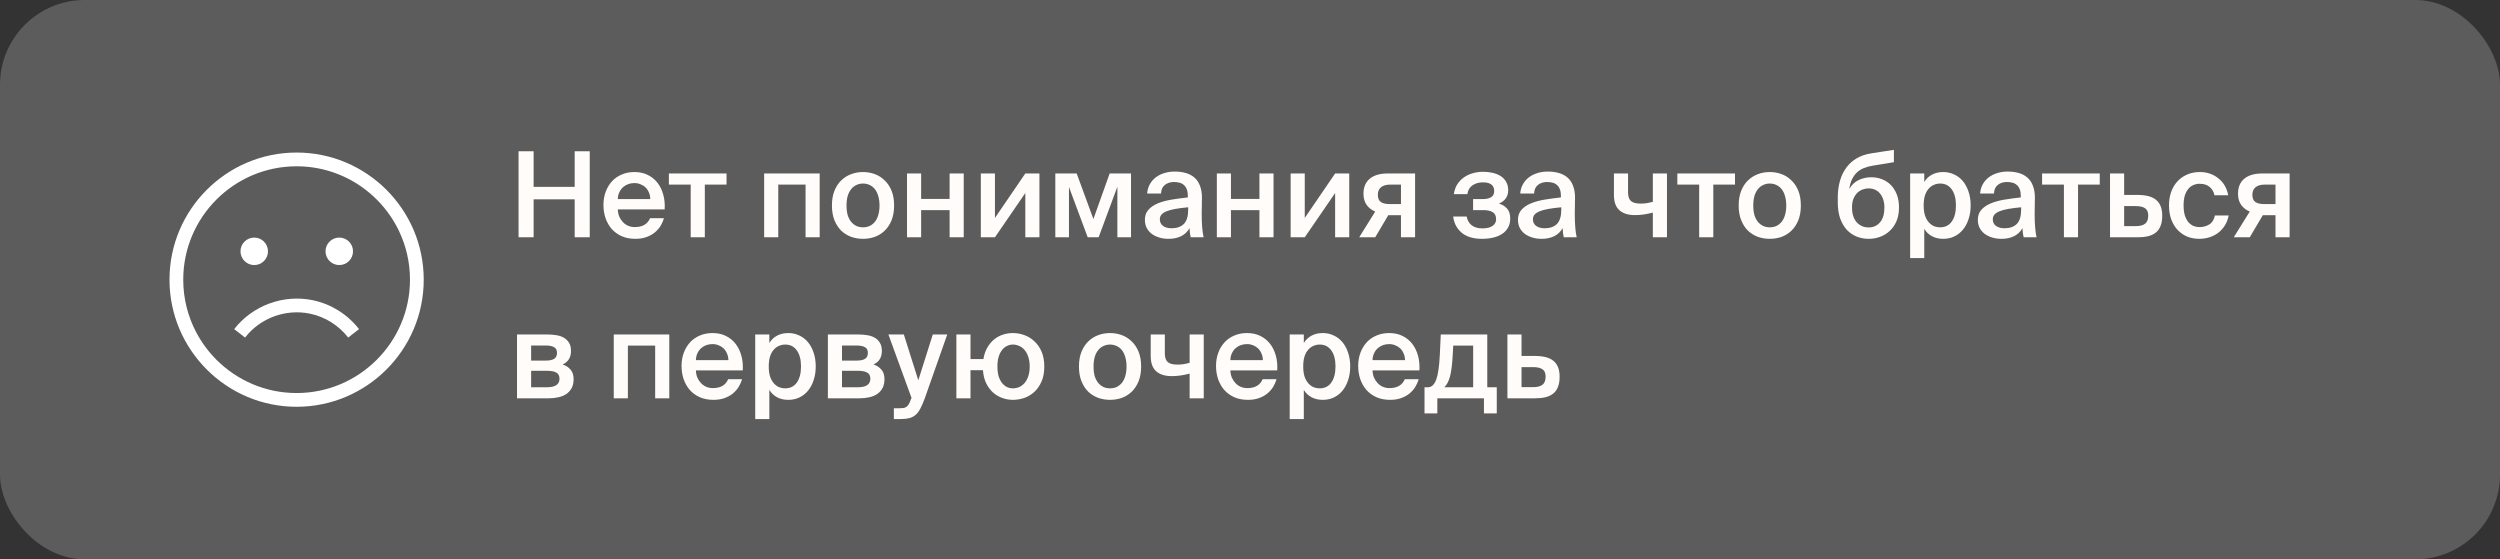 <?xml version="1.0" encoding="UTF-8"?> <svg xmlns="http://www.w3.org/2000/svg" width="295" height="66" viewBox="0 0 295 66" fill="none"><rect x="0" y="0" width="295" height="66" fill="#333333" stroke="none"/><rect width="295" height="66" rx="10" fill="white" fill-opacity="0.2"></rect><g clip-path="url(#clip0_571_20249)"><path d="M35 18C26.729 18 20 24.729 20 33C20 41.271 26.729 48 35 48C43.271 48 50 41.271 50 33C50 24.729 43.271 18 35 18ZM35 46.378C31.325 46.378 27.992 44.889 25.572 42.482C24.601 41.517 23.783 40.409 23.146 39.197C22.173 37.343 21.622 35.235 21.622 33C21.622 25.623 27.623 19.622 35 19.622C38.499 19.622 41.688 20.973 44.074 23.179C45.312 24.323 46.334 25.697 47.07 27.233C47.908 28.98 48.378 30.936 48.378 33C48.378 40.377 42.377 46.378 35 46.378Z" fill="white"></path><path d="M36.585 37.014C38.364 37.387 39.962 38.387 41.085 39.831L42.365 38.836C41.007 37.088 39.072 35.878 36.917 35.427C33.451 34.703 29.808 36.041 27.634 38.836L28.915 39.831C30.71 37.521 33.721 36.416 36.585 37.014Z" fill="white"></path><path d="M30 31.277C30.896 31.277 31.622 30.551 31.622 29.655C31.622 28.76 30.896 28.034 30 28.034C29.105 28.034 28.378 28.76 28.378 29.655C28.378 30.551 29.105 31.277 30 31.277Z" fill="white"></path><path d="M40.034 31.277C40.93 31.277 41.656 30.551 41.656 29.655C41.656 28.76 40.93 28.034 40.034 28.034C39.138 28.034 38.412 28.76 38.412 29.655C38.412 30.551 39.138 31.277 40.034 31.277Z" fill="white"></path></g><path d="M69.59 17.85V28H67.812V23.52H62.968V28H61.19V17.85H62.968V22.05H67.812V17.85H69.59ZM74.973 28.182C74.357 28.182 73.811 28.075 73.335 27.86C72.869 27.645 72.477 27.356 72.159 26.992C71.851 26.628 71.613 26.203 71.445 25.718C71.287 25.233 71.207 24.719 71.207 24.178C71.207 23.609 71.296 23.091 71.473 22.624C71.651 22.148 71.898 21.737 72.215 21.392C72.533 21.047 72.915 20.781 73.363 20.594C73.811 20.398 74.311 20.3 74.861 20.3C75.449 20.3 75.972 20.412 76.429 20.636C76.887 20.86 77.269 21.168 77.577 21.56C77.885 21.952 78.114 22.419 78.263 22.96C78.413 23.492 78.469 24.075 78.431 24.71H72.901C72.911 25.009 72.967 25.289 73.069 25.55C73.181 25.802 73.326 26.021 73.503 26.208C73.681 26.395 73.886 26.539 74.119 26.642C74.362 26.745 74.623 26.796 74.903 26.796C75.809 26.796 76.411 26.446 76.709 25.746H78.347C78.263 26.045 78.133 26.343 77.955 26.642C77.778 26.931 77.549 27.193 77.269 27.426C76.999 27.65 76.672 27.832 76.289 27.972C75.907 28.112 75.468 28.182 74.973 28.182ZM74.861 21.602C74.628 21.602 74.395 21.639 74.161 21.714C73.937 21.789 73.732 21.905 73.545 22.064C73.368 22.213 73.219 22.409 73.097 22.652C72.976 22.885 72.911 23.165 72.901 23.492H76.737C76.728 23.203 76.672 22.941 76.569 22.708C76.467 22.465 76.331 22.265 76.163 22.106C75.995 21.947 75.799 21.826 75.575 21.742C75.351 21.649 75.113 21.602 74.861 21.602ZM83.169 21.784V28H81.503V21.784H78.927V20.468H85.731V21.784H83.169ZM96.722 28H95.056V21.784H91.836V28H90.17V20.468H96.722V28ZM101.836 26.824C102.116 26.824 102.373 26.773 102.606 26.67C102.84 26.558 103.045 26.399 103.222 26.194C103.4 25.979 103.535 25.713 103.628 25.396C103.731 25.069 103.782 24.687 103.782 24.248C103.782 23.819 103.731 23.441 103.628 23.114C103.535 22.787 103.4 22.517 103.222 22.302C103.045 22.087 102.84 21.929 102.606 21.826C102.373 21.714 102.116 21.658 101.836 21.658C101.556 21.658 101.3 21.714 101.066 21.826C100.833 21.929 100.628 22.087 100.45 22.302C100.273 22.517 100.133 22.787 100.03 23.114C99.937 23.441 99.89 23.819 99.89 24.248C99.89 24.687 99.937 25.069 100.03 25.396C100.133 25.713 100.273 25.979 100.45 26.194C100.628 26.399 100.833 26.558 101.066 26.67C101.3 26.773 101.556 26.824 101.836 26.824ZM101.836 20.3C102.312 20.3 102.77 20.379 103.208 20.538C103.647 20.697 104.034 20.939 104.37 21.266C104.716 21.583 104.991 21.989 105.196 22.484C105.402 22.979 105.504 23.567 105.504 24.248C105.504 24.929 105.402 25.517 105.196 26.012C104.991 26.507 104.716 26.917 104.37 27.244C104.034 27.561 103.647 27.799 103.208 27.958C102.77 28.107 102.312 28.182 101.836 28.182C101.36 28.182 100.903 28.107 100.464 27.958C100.026 27.799 99.634 27.561 99.288 27.244C98.952 26.917 98.682 26.507 98.476 26.012C98.271 25.517 98.168 24.929 98.168 24.248C98.168 23.567 98.271 22.979 98.476 22.484C98.682 21.989 98.952 21.583 99.288 21.266C99.634 20.939 100.026 20.697 100.464 20.538C100.903 20.379 101.36 20.3 101.836 20.3ZM112.054 28V24.794H108.694V28H107.028V20.468H108.694V23.478H112.054V20.468H113.72V28H112.054ZM122.653 28H120.987V22.778L117.403 28H115.737V20.468H117.403V25.718L120.987 20.468H122.653V28ZM133.46 28H131.85V22.036L129.638 28H128.35L126.138 22.064V28H124.528V20.468H127.048L129.022 25.844L130.94 20.468H133.46V28ZM140.207 24.458C139.61 24.514 139.101 24.579 138.681 24.654C138.261 24.729 137.916 24.822 137.645 24.934C137.375 25.046 137.174 25.181 137.043 25.34C136.922 25.489 136.861 25.671 136.861 25.886C136.861 26.213 136.987 26.469 137.239 26.656C137.491 26.843 137.827 26.936 138.247 26.936C138.863 26.936 139.344 26.768 139.689 26.432C140.035 26.087 140.207 25.517 140.207 24.724V24.458ZM138.625 20.244C139.092 20.244 139.521 20.3 139.913 20.412C140.315 20.524 140.66 20.706 140.949 20.958C141.239 21.21 141.458 21.541 141.607 21.952C141.766 22.363 141.841 22.867 141.831 23.464C141.831 23.557 141.827 23.683 141.817 23.842C141.817 23.991 141.817 24.155 141.817 24.332C141.817 24.509 141.813 24.696 141.803 24.892C141.803 25.079 141.803 25.256 141.803 25.424C141.803 25.9 141.822 26.371 141.859 26.838C141.897 27.295 141.953 27.683 142.027 28H140.501C140.473 27.841 140.445 27.687 140.417 27.538C140.399 27.389 140.38 27.183 140.361 26.922C140.128 27.342 139.797 27.659 139.367 27.874C138.938 28.079 138.443 28.182 137.883 28.182C137.473 28.182 137.095 28.126 136.749 28.014C136.413 27.911 136.119 27.762 135.867 27.566C135.625 27.37 135.433 27.137 135.293 26.866C135.163 26.586 135.097 26.273 135.097 25.928C135.097 25.461 135.233 25.074 135.503 24.766C135.774 24.458 136.138 24.206 136.595 24.01C137.062 23.814 137.599 23.665 138.205 23.562C138.821 23.459 139.475 23.371 140.165 23.296V23.114C140.165 22.797 140.123 22.535 140.039 22.33C139.955 22.115 139.839 21.947 139.689 21.826C139.549 21.695 139.381 21.607 139.185 21.56C138.989 21.504 138.775 21.476 138.541 21.476C138.112 21.476 137.753 21.588 137.463 21.812C137.174 22.036 137.02 22.377 137.001 22.834H135.363C135.391 22.451 135.489 22.101 135.657 21.784C135.825 21.467 136.049 21.196 136.329 20.972C136.619 20.739 136.955 20.561 137.337 20.44C137.729 20.309 138.159 20.244 138.625 20.244ZM148.612 28V24.794H145.252V28H143.586V20.468H145.252V23.478H148.612V20.468H150.278V28H148.612ZM159.211 28H157.545V22.778L153.961 28H152.295V20.468H153.961V25.718L157.545 20.468H159.211V28ZM166.98 28H165.314V25.396H163.816L162.276 28H160.386L162.276 24.962C161.875 24.803 161.543 24.551 161.282 24.206C161.021 23.851 160.89 23.403 160.89 22.862C160.89 22.097 161.133 21.509 161.618 21.098C162.113 20.678 162.831 20.468 163.774 20.468H166.98V28ZM164.012 21.784C163.573 21.784 163.223 21.887 162.962 22.092C162.71 22.297 162.584 22.596 162.584 22.988C162.584 23.389 162.705 23.674 162.948 23.842C163.191 24.001 163.522 24.08 163.942 24.08H165.314V21.784H164.012ZM176.877 24.024C177.287 24.145 177.609 24.346 177.843 24.626C178.085 24.897 178.207 25.284 178.207 25.788C178.207 26.208 178.118 26.567 177.941 26.866C177.773 27.165 177.539 27.412 177.241 27.608C176.942 27.804 176.587 27.949 176.177 28.042C175.775 28.135 175.337 28.182 174.861 28.182C174.441 28.182 174.039 28.135 173.657 28.042C173.283 27.949 172.947 27.799 172.649 27.594C172.35 27.379 172.093 27.104 171.879 26.768C171.673 26.432 171.538 26.026 171.473 25.55H173.069C173.143 25.979 173.335 26.32 173.643 26.572C173.96 26.824 174.385 26.95 174.917 26.95C175.449 26.95 175.85 26.852 176.121 26.656C176.401 26.46 176.541 26.199 176.541 25.872C176.541 25.48 176.41 25.205 176.149 25.046C175.897 24.878 175.533 24.794 175.057 24.794H173.825V23.492H174.973C175.383 23.492 175.71 23.417 175.953 23.268C176.195 23.119 176.317 22.881 176.317 22.554C176.317 22.209 176.209 21.952 175.995 21.784C175.78 21.607 175.439 21.518 174.973 21.518C174.506 21.518 174.1 21.635 173.755 21.868C173.419 22.092 173.218 22.437 173.153 22.904H171.557C171.622 22.456 171.757 22.069 171.963 21.742C172.177 21.415 172.439 21.145 172.747 20.93C173.064 20.706 173.414 20.543 173.797 20.44C174.179 20.328 174.581 20.272 175.001 20.272C175.411 20.272 175.794 20.314 176.149 20.398C176.513 20.482 176.83 20.613 177.101 20.79C177.371 20.967 177.581 21.196 177.731 21.476C177.889 21.747 177.969 22.069 177.969 22.442C177.969 23.179 177.605 23.707 176.877 24.024ZM184.231 24.458C183.634 24.514 183.125 24.579 182.705 24.654C182.285 24.729 181.94 24.822 181.669 24.934C181.398 25.046 181.198 25.181 181.067 25.34C180.946 25.489 180.885 25.671 180.885 25.886C180.885 26.213 181.011 26.469 181.263 26.656C181.515 26.843 181.851 26.936 182.271 26.936C182.887 26.936 183.368 26.768 183.713 26.432C184.058 26.087 184.231 25.517 184.231 24.724V24.458ZM182.649 20.244C183.116 20.244 183.545 20.3 183.937 20.412C184.338 20.524 184.684 20.706 184.973 20.958C185.262 21.21 185.482 21.541 185.631 21.952C185.79 22.363 185.864 22.867 185.855 23.464C185.855 23.557 185.85 23.683 185.841 23.842C185.841 23.991 185.841 24.155 185.841 24.332C185.841 24.509 185.836 24.696 185.827 24.892C185.827 25.079 185.827 25.256 185.827 25.424C185.827 25.9 185.846 26.371 185.883 26.838C185.92 27.295 185.976 27.683 186.051 28H184.525C184.497 27.841 184.469 27.687 184.441 27.538C184.422 27.389 184.404 27.183 184.385 26.922C184.152 27.342 183.82 27.659 183.391 27.874C182.962 28.079 182.467 28.182 181.907 28.182C181.496 28.182 181.118 28.126 180.773 28.014C180.437 27.911 180.143 27.762 179.891 27.566C179.648 27.37 179.457 27.137 179.317 26.866C179.186 26.586 179.121 26.273 179.121 25.928C179.121 25.461 179.256 25.074 179.527 24.766C179.798 24.458 180.162 24.206 180.619 24.01C181.086 23.814 181.622 23.665 182.229 23.562C182.845 23.459 183.498 23.371 184.189 23.296V23.114C184.189 22.797 184.147 22.535 184.063 22.33C183.979 22.115 183.862 21.947 183.713 21.826C183.573 21.695 183.405 21.607 183.209 21.56C183.013 21.504 182.798 21.476 182.565 21.476C182.136 21.476 181.776 21.588 181.487 21.812C181.198 22.036 181.044 22.377 181.025 22.834H179.387C179.415 22.451 179.513 22.101 179.681 21.784C179.849 21.467 180.073 21.196 180.353 20.972C180.642 20.739 180.978 20.561 181.361 20.44C181.753 20.309 182.182 20.244 182.649 20.244ZM195.036 28V25.088C194.635 25.191 194.266 25.265 193.93 25.312C193.603 25.359 193.267 25.382 192.922 25.382C192.129 25.382 191.517 25.191 191.088 24.808C190.659 24.425 190.444 23.823 190.444 23.002V20.468H192.11V22.708C192.11 23.184 192.227 23.525 192.46 23.73C192.693 23.926 193.067 24.024 193.58 24.024C193.795 24.024 194.019 24.01 194.252 23.982C194.485 23.945 194.747 23.889 195.036 23.814V20.468H196.702V28H195.036ZM202.169 21.784V28H200.503V21.784H197.927V20.468H204.731V21.784H202.169ZM208.832 26.824C209.112 26.824 209.369 26.773 209.602 26.67C209.836 26.558 210.041 26.399 210.218 26.194C210.396 25.979 210.531 25.713 210.624 25.396C210.727 25.069 210.778 24.687 210.778 24.248C210.778 23.819 210.727 23.441 210.624 23.114C210.531 22.787 210.396 22.517 210.218 22.302C210.041 22.087 209.836 21.929 209.602 21.826C209.369 21.714 209.112 21.658 208.832 21.658C208.552 21.658 208.296 21.714 208.062 21.826C207.829 21.929 207.624 22.087 207.446 22.302C207.269 22.517 207.129 22.787 207.026 23.114C206.933 23.441 206.886 23.819 206.886 24.248C206.886 24.687 206.933 25.069 207.026 25.396C207.129 25.713 207.269 25.979 207.446 26.194C207.624 26.399 207.829 26.558 208.062 26.67C208.296 26.773 208.552 26.824 208.832 26.824ZM208.832 20.3C209.308 20.3 209.766 20.379 210.204 20.538C210.643 20.697 211.03 20.939 211.366 21.266C211.712 21.583 211.987 21.989 212.192 22.484C212.398 22.979 212.5 23.567 212.5 24.248C212.5 24.929 212.398 25.517 212.192 26.012C211.987 26.507 211.712 26.917 211.366 27.244C211.03 27.561 210.643 27.799 210.204 27.958C209.766 28.107 209.308 28.182 208.832 28.182C208.356 28.182 207.899 28.107 207.46 27.958C207.022 27.799 206.63 27.561 206.284 27.244C205.948 26.917 205.678 26.507 205.472 26.012C205.267 25.517 205.164 24.929 205.164 24.248C205.164 23.567 205.267 22.979 205.472 22.484C205.678 21.989 205.948 21.583 206.284 21.266C206.63 20.939 207.022 20.697 207.46 20.538C207.899 20.379 208.356 20.3 208.832 20.3ZM220.806 20.916C221.245 20.916 221.66 20.991 222.052 21.14C222.454 21.289 222.804 21.513 223.102 21.812C223.401 22.111 223.639 22.484 223.816 22.932C223.994 23.38 224.082 23.898 224.082 24.486C224.082 25.093 223.984 25.629 223.788 26.096C223.592 26.553 223.326 26.936 222.99 27.244C222.664 27.552 222.286 27.785 221.856 27.944C221.427 28.103 220.974 28.182 220.498 28.182C220.004 28.182 219.532 28.093 219.084 27.916C218.646 27.739 218.258 27.473 217.922 27.118C217.596 26.754 217.334 26.306 217.138 25.774C216.952 25.233 216.858 24.598 216.858 23.87V23.198C216.868 22.517 216.956 21.887 217.124 21.308C217.292 20.729 217.54 20.221 217.866 19.782C218.193 19.334 218.604 18.965 219.098 18.676C219.593 18.387 220.176 18.191 220.848 18.088L223.48 17.682V19.138L220.932 19.558C220.596 19.614 220.274 19.703 219.966 19.824C219.668 19.936 219.397 20.099 219.154 20.314C218.921 20.529 218.72 20.799 218.552 21.126C218.394 21.443 218.282 21.835 218.216 22.302C218.487 21.826 218.851 21.476 219.308 21.252C219.775 21.028 220.274 20.916 220.806 20.916ZM220.498 26.838C221.049 26.838 221.497 26.637 221.842 26.236C222.188 25.835 222.36 25.251 222.36 24.486C222.36 24.113 222.309 23.786 222.206 23.506C222.113 23.226 221.982 22.993 221.814 22.806C221.646 22.61 221.45 22.465 221.226 22.372C221.002 22.279 220.764 22.232 220.512 22.232C220.251 22.232 219.999 22.279 219.756 22.372C219.523 22.465 219.313 22.605 219.126 22.792C218.949 22.979 218.804 23.212 218.692 23.492C218.59 23.772 218.538 24.103 218.538 24.486C218.538 25.223 218.72 25.802 219.084 26.222C219.458 26.633 219.929 26.838 220.498 26.838ZM226.993 24.234C226.993 24.673 227.04 25.055 227.133 25.382C227.236 25.699 227.376 25.965 227.553 26.18C227.73 26.395 227.936 26.558 228.169 26.67C228.412 26.773 228.668 26.824 228.939 26.824C229.527 26.824 229.984 26.595 230.311 26.138C230.638 25.671 230.801 25.037 230.801 24.234C230.801 23.441 230.638 22.815 230.311 22.358C229.984 21.891 229.527 21.658 228.939 21.658C228.668 21.658 228.412 21.714 228.169 21.826C227.936 21.929 227.73 22.087 227.553 22.302C227.376 22.507 227.236 22.773 227.133 23.1C227.04 23.427 226.993 23.805 226.993 24.234ZM227.063 20.468V21.476C227.287 21.103 227.59 20.813 227.973 20.608C228.356 20.403 228.799 20.3 229.303 20.3C229.76 20.3 230.185 20.393 230.577 20.58C230.978 20.757 231.324 21.019 231.613 21.364C231.902 21.709 232.126 22.125 232.285 22.61C232.453 23.095 232.537 23.637 232.537 24.234C232.537 24.841 232.453 25.387 232.285 25.872C232.126 26.357 231.902 26.773 231.613 27.118C231.324 27.463 230.978 27.729 230.577 27.916C230.185 28.093 229.76 28.182 229.303 28.182C228.799 28.182 228.356 28.079 227.973 27.874C227.59 27.669 227.287 27.379 227.063 27.006V30.45H225.397V20.468H227.063ZM238.495 24.458C237.897 24.514 237.389 24.579 236.969 24.654C236.549 24.729 236.203 24.822 235.933 24.934C235.662 25.046 235.461 25.181 235.331 25.34C235.209 25.489 235.149 25.671 235.149 25.886C235.149 26.213 235.275 26.469 235.527 26.656C235.779 26.843 236.115 26.936 236.535 26.936C237.151 26.936 237.631 26.768 237.977 26.432C238.322 26.087 238.495 25.517 238.495 24.724V24.458ZM236.913 20.244C237.379 20.244 237.809 20.3 238.201 20.412C238.602 20.524 238.947 20.706 239.237 20.958C239.526 21.21 239.745 21.541 239.895 21.952C240.053 22.363 240.128 22.867 240.119 23.464C240.119 23.557 240.114 23.683 240.105 23.842C240.105 23.991 240.105 24.155 240.105 24.332C240.105 24.509 240.1 24.696 240.091 24.892C240.091 25.079 240.091 25.256 240.091 25.424C240.091 25.9 240.109 26.371 240.147 26.838C240.184 27.295 240.24 27.683 240.315 28H238.789C238.761 27.841 238.733 27.687 238.705 27.538C238.686 27.389 238.667 27.183 238.649 26.922C238.415 27.342 238.084 27.659 237.655 27.874C237.225 28.079 236.731 28.182 236.171 28.182C235.76 28.182 235.382 28.126 235.037 28.014C234.701 27.911 234.407 27.762 234.155 27.566C233.912 27.37 233.721 27.137 233.581 26.866C233.45 26.586 233.385 26.273 233.385 25.928C233.385 25.461 233.52 25.074 233.791 24.766C234.061 24.458 234.425 24.206 234.883 24.01C235.349 23.814 235.886 23.665 236.493 23.562C237.109 23.459 237.762 23.371 238.453 23.296V23.114C238.453 22.797 238.411 22.535 238.327 22.33C238.243 22.115 238.126 21.947 237.977 21.826C237.837 21.695 237.669 21.607 237.473 21.56C237.277 21.504 237.062 21.476 236.829 21.476C236.399 21.476 236.04 21.588 235.751 21.812C235.461 22.036 235.307 22.377 235.289 22.834H233.651C233.679 22.451 233.777 22.101 233.945 21.784C234.113 21.467 234.337 21.196 234.617 20.972C234.906 20.739 235.242 20.561 235.625 20.44C236.017 20.309 236.446 20.244 236.913 20.244ZM245.208 21.784V28H243.542V21.784H240.966V20.468H247.77V21.784H245.208ZM252.203 23.002C253.239 23.002 253.985 23.203 254.443 23.604C254.909 24.005 255.143 24.621 255.143 25.452C255.143 25.928 255.077 26.329 254.947 26.656C254.825 26.983 254.639 27.244 254.387 27.44C254.144 27.636 253.841 27.781 253.477 27.874C253.113 27.958 252.697 28 252.231 28H248.983V20.468H250.649V23.002H252.203ZM252.007 26.684C252.501 26.684 252.87 26.591 253.113 26.404C253.365 26.217 253.491 25.895 253.491 25.438C253.491 25.018 253.365 24.729 253.113 24.57C252.87 24.402 252.497 24.318 251.993 24.318H250.649V26.684H252.007ZM259.596 20.3C260.016 20.3 260.412 20.365 260.786 20.496C261.159 20.627 261.49 20.813 261.78 21.056C262.078 21.289 262.326 21.574 262.522 21.91C262.718 22.246 262.853 22.624 262.928 23.044H261.304C261.229 22.643 261.042 22.316 260.744 22.064C260.454 21.812 260.058 21.686 259.554 21.686C259.292 21.686 259.045 21.737 258.812 21.84C258.588 21.933 258.387 22.087 258.21 22.302C258.042 22.507 257.906 22.769 257.804 23.086C257.71 23.403 257.664 23.786 257.664 24.234C257.664 24.682 257.71 25.069 257.804 25.396C257.906 25.713 258.042 25.979 258.21 26.194C258.387 26.399 258.588 26.553 258.812 26.656C259.045 26.749 259.292 26.796 259.554 26.796C259.974 26.796 260.352 26.693 260.688 26.488C261.033 26.283 261.257 25.928 261.36 25.424H262.984C262.9 25.863 262.75 26.255 262.536 26.6C262.321 26.945 262.06 27.235 261.752 27.468C261.444 27.701 261.098 27.879 260.716 28C260.333 28.121 259.936 28.182 259.526 28.182C258.966 28.182 258.462 28.084 258.014 27.888C257.575 27.683 257.202 27.407 256.894 27.062C256.586 26.707 256.348 26.292 256.18 25.816C256.021 25.331 255.942 24.808 255.942 24.248C255.942 23.688 256.021 23.17 256.18 22.694C256.348 22.209 256.59 21.789 256.908 21.434C257.225 21.079 257.608 20.804 258.056 20.608C258.504 20.403 259.017 20.3 259.596 20.3ZM270.175 28H268.509V25.396H267.011L265.471 28H263.581L265.471 24.962C265.07 24.803 264.739 24.551 264.477 24.206C264.216 23.851 264.085 23.403 264.085 22.862C264.085 22.097 264.328 21.509 264.813 21.098C265.308 20.678 266.027 20.468 266.969 20.468H270.175V28ZM267.207 21.784C266.769 21.784 266.419 21.887 266.157 22.092C265.905 22.297 265.779 22.596 265.779 22.988C265.779 23.389 265.901 23.674 266.143 23.842C266.386 24.001 266.717 24.08 267.137 24.08H268.509V21.784H267.207ZM64.55 39.468C64.942 39.468 65.311 39.496 65.656 39.552C66.001 39.608 66.3 39.711 66.552 39.86C66.804 40.009 67.005 40.21 67.154 40.462C67.303 40.705 67.378 41.022 67.378 41.414C67.378 42.179 67.047 42.711 66.384 43.01C66.757 43.122 67.065 43.318 67.308 43.598C67.56 43.869 67.686 44.251 67.686 44.746C67.686 45.147 67.611 45.493 67.462 45.782C67.313 46.062 67.107 46.295 66.846 46.482C66.585 46.659 66.272 46.79 65.908 46.874C65.544 46.958 65.152 47 64.732 47H61.008V39.468H64.55ZM64.424 42.548C64.835 42.548 65.152 42.483 65.376 42.352C65.609 42.212 65.726 41.974 65.726 41.638C65.726 41.311 65.609 41.087 65.376 40.966C65.143 40.835 64.821 40.77 64.41 40.77H62.674V42.548H64.424ZM62.674 45.698H64.536C65.525 45.698 66.02 45.362 66.02 44.69C66.02 44.335 65.894 44.093 65.642 43.962C65.399 43.822 65.026 43.752 64.522 43.752H62.674V45.698ZM78.976 47H77.31V40.784H74.09V47H72.424V39.468H78.976V47ZM84.188 47.182C83.572 47.182 83.026 47.075 82.55 46.86C82.084 46.645 81.692 46.356 81.374 45.992C81.066 45.628 80.828 45.203 80.66 44.718C80.502 44.233 80.422 43.719 80.422 43.178C80.422 42.609 80.511 42.091 80.688 41.624C80.866 41.148 81.113 40.737 81.43 40.392C81.748 40.047 82.13 39.781 82.578 39.594C83.026 39.398 83.526 39.3 84.076 39.3C84.664 39.3 85.187 39.412 85.644 39.636C86.102 39.86 86.484 40.168 86.792 40.56C87.1 40.952 87.329 41.419 87.478 41.96C87.628 42.492 87.684 43.075 87.646 43.71H82.116C82.126 44.009 82.182 44.289 82.284 44.55C82.396 44.802 82.541 45.021 82.718 45.208C82.896 45.395 83.101 45.539 83.334 45.642C83.577 45.745 83.838 45.796 84.118 45.796C85.024 45.796 85.626 45.446 85.924 44.746H87.562C87.478 45.045 87.348 45.343 87.17 45.642C86.993 45.931 86.764 46.193 86.484 46.426C86.214 46.65 85.887 46.832 85.504 46.972C85.122 47.112 84.683 47.182 84.188 47.182ZM84.076 40.602C83.843 40.602 83.61 40.639 83.376 40.714C83.152 40.789 82.947 40.905 82.76 41.064C82.583 41.213 82.434 41.409 82.312 41.652C82.191 41.885 82.126 42.165 82.116 42.492H85.952C85.943 42.203 85.887 41.941 85.784 41.708C85.682 41.465 85.546 41.265 85.378 41.106C85.21 40.947 85.014 40.826 84.79 40.742C84.566 40.649 84.328 40.602 84.076 40.602ZM90.712 43.234C90.712 43.673 90.758 44.055 90.852 44.382C90.954 44.699 91.094 44.965 91.272 45.18C91.449 45.395 91.654 45.558 91.888 45.67C92.13 45.773 92.387 45.824 92.658 45.824C93.246 45.824 93.703 45.595 94.03 45.138C94.356 44.671 94.52 44.037 94.52 43.234C94.52 42.441 94.356 41.815 94.03 41.358C93.703 40.891 93.246 40.658 92.658 40.658C92.387 40.658 92.13 40.714 91.888 40.826C91.654 40.929 91.449 41.087 91.272 41.302C91.094 41.507 90.954 41.773 90.852 42.1C90.758 42.427 90.712 42.805 90.712 43.234ZM90.782 39.468V40.476C91.006 40.103 91.309 39.813 91.692 39.608C92.074 39.403 92.518 39.3 93.022 39.3C93.479 39.3 93.904 39.393 94.296 39.58C94.697 39.757 95.042 40.019 95.332 40.364C95.621 40.709 95.845 41.125 96.004 41.61C96.172 42.095 96.256 42.637 96.256 43.234C96.256 43.841 96.172 44.387 96.004 44.872C95.845 45.357 95.621 45.773 95.332 46.118C95.042 46.463 94.697 46.729 94.296 46.916C93.904 47.093 93.479 47.182 93.022 47.182C92.518 47.182 92.074 47.079 91.692 46.874C91.309 46.669 91.006 46.379 90.782 46.006V49.45H89.116V39.468H90.782ZM101.232 39.468C101.624 39.468 101.992 39.496 102.338 39.552C102.683 39.608 102.982 39.711 103.234 39.86C103.486 40.009 103.686 40.21 103.836 40.462C103.985 40.705 104.06 41.022 104.06 41.414C104.06 42.179 103.728 42.711 103.066 43.01C103.439 43.122 103.747 43.318 103.99 43.598C104.242 43.869 104.368 44.251 104.368 44.746C104.368 45.147 104.293 45.493 104.144 45.782C103.994 46.062 103.789 46.295 103.528 46.482C103.266 46.659 102.954 46.79 102.59 46.874C102.226 46.958 101.834 47 101.414 47H97.69V39.468H101.232ZM101.106 42.548C101.516 42.548 101.834 42.483 102.058 42.352C102.291 42.212 102.408 41.974 102.408 41.638C102.408 41.311 102.291 41.087 102.058 40.966C101.824 40.835 101.502 40.77 101.092 40.77H99.356V42.548H101.106ZM99.356 45.698H101.218C102.207 45.698 102.702 45.362 102.702 44.69C102.702 44.335 102.576 44.093 102.324 43.962C102.081 43.822 101.708 43.752 101.204 43.752H99.356V45.698ZM105.476 49.45V48.176H106.106C106.283 48.176 106.437 48.167 106.568 48.148C106.708 48.139 106.829 48.097 106.932 48.022C107.044 47.957 107.142 47.854 107.226 47.714C107.31 47.574 107.394 47.383 107.478 47.14L107.562 46.958L104.832 39.468H106.652L108.36 44.872L110.068 39.468H111.776L109.13 46.986C108.952 47.471 108.78 47.873 108.612 48.19C108.453 48.507 108.266 48.759 108.052 48.946C107.837 49.133 107.585 49.263 107.296 49.338C107.006 49.413 106.652 49.45 106.232 49.45H105.476ZM119.516 47.182C119.105 47.182 118.699 47.112 118.298 46.972C117.896 46.832 117.532 46.622 117.206 46.342C116.879 46.053 116.604 45.689 116.38 45.25C116.165 44.811 116.034 44.289 115.988 43.682H114.518V47H112.852V39.468H114.518V42.366H116.044C116.128 41.843 116.282 41.391 116.506 41.008C116.739 40.616 117.01 40.294 117.318 40.042C117.635 39.79 117.98 39.603 118.354 39.482C118.736 39.361 119.124 39.3 119.516 39.3C119.973 39.3 120.421 39.379 120.86 39.538C121.308 39.697 121.704 39.939 122.05 40.266C122.404 40.583 122.689 40.989 122.904 41.484C123.118 41.979 123.226 42.567 123.226 43.248C123.226 43.929 123.118 44.517 122.904 45.012C122.689 45.507 122.404 45.917 122.05 46.244C121.704 46.561 121.308 46.799 120.86 46.958C120.421 47.107 119.973 47.182 119.516 47.182ZM119.516 45.824C119.777 45.824 120.029 45.773 120.272 45.67C120.514 45.558 120.724 45.399 120.902 45.194C121.088 44.979 121.233 44.713 121.336 44.396C121.448 44.069 121.504 43.687 121.504 43.248C121.504 42.819 121.448 42.441 121.336 42.114C121.233 41.787 121.088 41.517 120.902 41.302C120.724 41.087 120.514 40.929 120.272 40.826C120.029 40.714 119.777 40.658 119.516 40.658C119.273 40.658 119.04 40.714 118.816 40.826C118.601 40.929 118.41 41.087 118.242 41.302C118.074 41.517 117.938 41.787 117.836 42.114C117.742 42.441 117.696 42.819 117.696 43.248C117.696 43.687 117.742 44.069 117.836 44.396C117.938 44.713 118.074 44.979 118.242 45.194C118.41 45.399 118.601 45.558 118.816 45.67C119.04 45.773 119.273 45.824 119.516 45.824ZM130.985 45.824C131.265 45.824 131.521 45.773 131.755 45.67C131.988 45.558 132.193 45.399 132.371 45.194C132.548 44.979 132.683 44.713 132.777 44.396C132.879 44.069 132.931 43.687 132.931 43.248C132.931 42.819 132.879 42.441 132.777 42.114C132.683 41.787 132.548 41.517 132.371 41.302C132.193 41.087 131.988 40.929 131.755 40.826C131.521 40.714 131.265 40.658 130.985 40.658C130.705 40.658 130.448 40.714 130.215 40.826C129.981 40.929 129.776 41.087 129.599 41.302C129.421 41.517 129.281 41.787 129.179 42.114C129.085 42.441 129.039 42.819 129.039 43.248C129.039 43.687 129.085 44.069 129.179 44.396C129.281 44.713 129.421 44.979 129.599 45.194C129.776 45.399 129.981 45.558 130.215 45.67C130.448 45.773 130.705 45.824 130.985 45.824ZM130.985 39.3C131.461 39.3 131.918 39.379 132.357 39.538C132.795 39.697 133.183 39.939 133.519 40.266C133.864 40.583 134.139 40.989 134.345 41.484C134.55 41.979 134.653 42.567 134.653 43.248C134.653 43.929 134.55 44.517 134.345 45.012C134.139 45.507 133.864 45.917 133.519 46.244C133.183 46.561 132.795 46.799 132.357 46.958C131.918 47.107 131.461 47.182 130.985 47.182C130.509 47.182 130.051 47.107 129.613 46.958C129.174 46.799 128.782 46.561 128.437 46.244C128.101 45.917 127.83 45.507 127.625 45.012C127.419 44.517 127.317 43.929 127.317 43.248C127.317 42.567 127.419 41.979 127.625 41.484C127.83 40.989 128.101 40.583 128.437 40.266C128.782 39.939 129.174 39.697 129.613 39.538C130.051 39.379 130.509 39.3 130.985 39.3ZM140.376 47V44.088C139.975 44.191 139.606 44.265 139.27 44.312C138.943 44.359 138.607 44.382 138.262 44.382C137.469 44.382 136.857 44.191 136.428 43.808C135.999 43.425 135.784 42.823 135.784 42.002V39.468H137.45V41.708C137.45 42.184 137.567 42.525 137.8 42.73C138.033 42.926 138.407 43.024 138.92 43.024C139.135 43.024 139.359 43.01 139.592 42.982C139.825 42.945 140.087 42.889 140.376 42.814V39.468H142.042V47H140.376ZM147.257 47.182C146.641 47.182 146.095 47.075 145.619 46.86C145.152 46.645 144.76 46.356 144.443 45.992C144.135 45.628 143.897 45.203 143.729 44.718C143.57 44.233 143.491 43.719 143.491 43.178C143.491 42.609 143.579 42.091 143.757 41.624C143.934 41.148 144.181 40.737 144.499 40.392C144.816 40.047 145.199 39.781 145.647 39.594C146.095 39.398 146.594 39.3 147.145 39.3C147.733 39.3 148.255 39.412 148.713 39.636C149.17 39.86 149.553 40.168 149.861 40.56C150.169 40.952 150.397 41.419 150.547 41.96C150.696 42.492 150.752 43.075 150.715 43.71H145.185C145.194 44.009 145.25 44.289 145.353 44.55C145.465 44.802 145.609 45.021 145.787 45.208C145.964 45.395 146.169 45.539 146.403 45.642C146.645 45.745 146.907 45.796 147.187 45.796C148.092 45.796 148.694 45.446 148.993 44.746H150.631C150.547 45.045 150.416 45.343 150.239 45.642C150.061 45.931 149.833 46.193 149.553 46.426C149.282 46.65 148.955 46.832 148.573 46.972C148.19 47.112 147.751 47.182 147.257 47.182ZM147.145 40.602C146.911 40.602 146.678 40.639 146.445 40.714C146.221 40.789 146.015 40.905 145.829 41.064C145.651 41.213 145.502 41.409 145.381 41.652C145.259 41.885 145.194 42.165 145.185 42.492H149.021C149.011 42.203 148.955 41.941 148.853 41.708C148.75 41.465 148.615 41.265 148.447 41.106C148.279 40.947 148.083 40.826 147.859 40.742C147.635 40.649 147.397 40.602 147.145 40.602ZM153.78 43.234C153.78 43.673 153.827 44.055 153.92 44.382C154.023 44.699 154.163 44.965 154.34 45.18C154.517 45.395 154.723 45.558 154.956 45.67C155.199 45.773 155.455 45.824 155.726 45.824C156.314 45.824 156.771 45.595 157.098 45.138C157.425 44.671 157.588 44.037 157.588 43.234C157.588 42.441 157.425 41.815 157.098 41.358C156.771 40.891 156.314 40.658 155.726 40.658C155.455 40.658 155.199 40.714 154.956 40.826C154.723 40.929 154.517 41.087 154.34 41.302C154.163 41.507 154.023 41.773 153.92 42.1C153.827 42.427 153.78 42.805 153.78 43.234ZM153.85 39.468V40.476C154.074 40.103 154.377 39.813 154.76 39.608C155.143 39.403 155.586 39.3 156.09 39.3C156.547 39.3 156.972 39.393 157.364 39.58C157.765 39.757 158.111 40.019 158.4 40.364C158.689 40.709 158.913 41.125 159.072 41.61C159.24 42.095 159.324 42.637 159.324 43.234C159.324 43.841 159.24 44.387 159.072 44.872C158.913 45.357 158.689 45.773 158.4 46.118C158.111 46.463 157.765 46.729 157.364 46.916C156.972 47.093 156.547 47.182 156.09 47.182C155.586 47.182 155.143 47.079 154.76 46.874C154.377 46.669 154.074 46.379 153.85 46.006V49.45H152.184V39.468H153.85ZM164.032 47.182C163.416 47.182 162.87 47.075 162.394 46.86C161.927 46.645 161.535 46.356 161.218 45.992C160.91 45.628 160.672 45.203 160.504 44.718C160.345 44.233 160.266 43.719 160.266 43.178C160.266 42.609 160.355 42.091 160.532 41.624C160.709 41.148 160.957 40.737 161.274 40.392C161.591 40.047 161.974 39.781 162.422 39.594C162.87 39.398 163.369 39.3 163.92 39.3C164.508 39.3 165.031 39.412 165.488 39.636C165.945 39.86 166.328 40.168 166.636 40.56C166.944 40.952 167.173 41.419 167.322 41.96C167.471 42.492 167.527 43.075 167.49 43.71H161.96C161.969 44.009 162.025 44.289 162.128 44.55C162.24 44.802 162.385 45.021 162.562 45.208C162.739 45.395 162.945 45.539 163.178 45.642C163.421 45.745 163.682 45.796 163.962 45.796C164.867 45.796 165.469 45.446 165.768 44.746H167.406C167.322 45.045 167.191 45.343 167.014 45.642C166.837 45.931 166.608 46.193 166.328 46.426C166.057 46.65 165.731 46.832 165.348 46.972C164.965 47.112 164.527 47.182 164.032 47.182ZM163.92 40.602C163.687 40.602 163.453 40.639 163.22 40.714C162.996 40.789 162.791 40.905 162.604 41.064C162.427 41.213 162.277 41.409 162.156 41.652C162.035 41.885 161.969 42.165 161.96 42.492H165.796C165.787 42.203 165.731 41.941 165.628 41.708C165.525 41.465 165.39 41.265 165.222 41.106C165.054 40.947 164.858 40.826 164.634 40.742C164.41 40.649 164.172 40.602 163.92 40.602ZM176.619 48.778H175.107V47H169.605V48.778H168.093V45.698H168.499C168.919 45.698 169.241 45.404 169.465 44.816C169.689 44.219 169.834 43.234 169.899 41.862L170.011 39.468H175.499V45.698H176.619V48.778ZM173.833 40.784H171.481L171.411 42.058C171.355 43.057 171.252 43.841 171.103 44.41C170.954 44.979 170.73 45.409 170.431 45.698H173.833V40.784ZM181.095 42.002C182.131 42.002 182.878 42.203 183.335 42.604C183.802 43.005 184.035 43.621 184.035 44.452C184.035 44.928 183.97 45.329 183.839 45.656C183.718 45.983 183.531 46.244 183.279 46.44C183.037 46.636 182.733 46.781 182.369 46.874C182.005 46.958 181.59 47 181.123 47H177.875V39.468H179.541V42.002H181.095ZM180.899 45.684C181.394 45.684 181.763 45.591 182.005 45.404C182.257 45.217 182.383 44.895 182.383 44.438C182.383 44.018 182.257 43.729 182.005 43.57C181.763 43.402 181.389 43.318 180.885 43.318H179.541V45.684H180.899Z" fill="#FFFCF9"></path><defs><clipPath id="clip0_571_20249"><rect width="30" height="30" fill="white" transform="translate(20 18)"></rect></clipPath></defs></svg> 